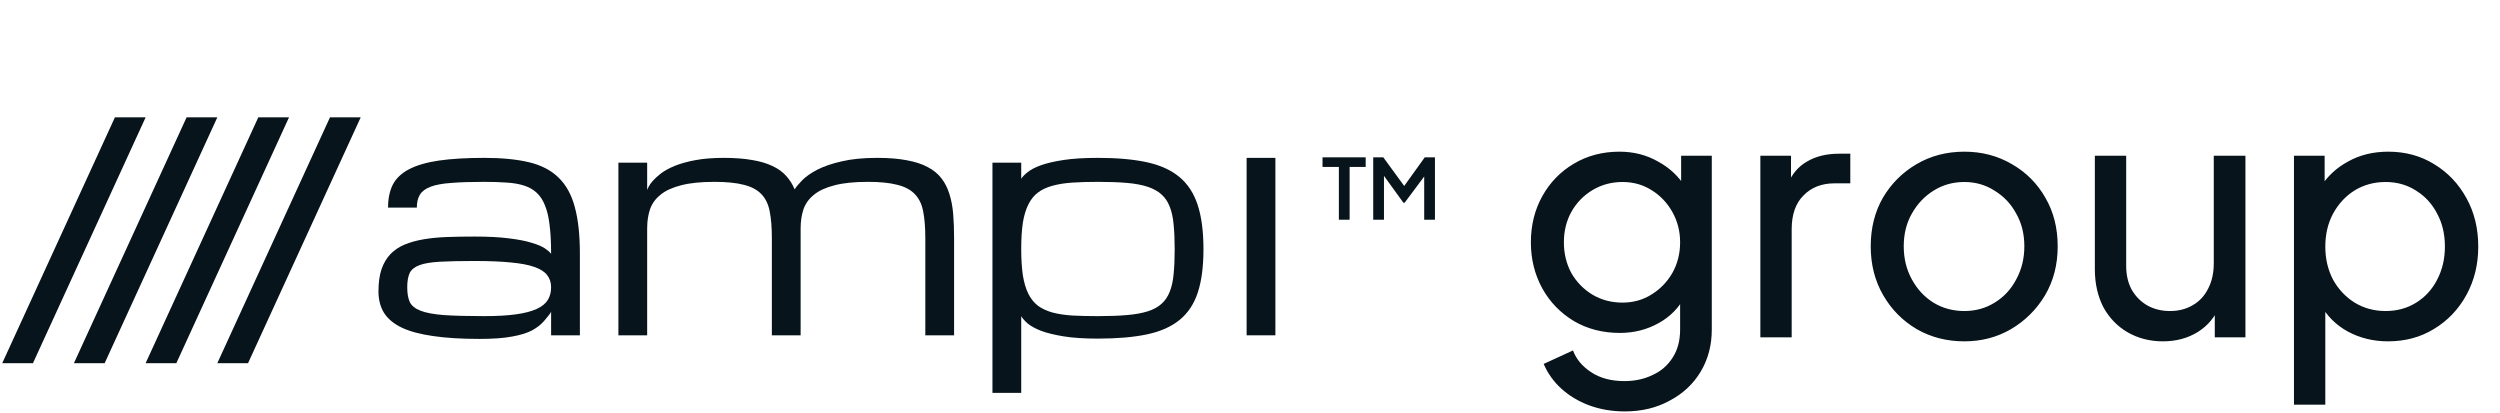 <svg width="315" height="52" viewBox="0 0 315 52" fill="none" xmlns="http://www.w3.org/2000/svg">
    <path d="M69.44 39.266C69.402 39.417 69.119 39.795 68.59 40.399C68.212 40.852 67.709 41.255 67.079 41.607C66.45 41.947 65.606 42.212 64.549 42.4C63.504 42.602 62.126 42.703 60.414 42.703C58.135 42.703 56.19 42.583 54.579 42.344C52.968 42.117 51.652 41.765 50.633 41.286C49.613 40.795 48.864 40.172 48.386 39.417C47.92 38.662 47.687 37.762 47.687 36.717C47.687 35.622 47.813 34.696 48.065 33.941C48.329 33.173 48.707 32.531 49.197 32.015C49.701 31.499 50.305 31.096 51.01 30.806C51.715 30.517 52.514 30.297 53.408 30.146C54.315 29.994 55.303 29.9 56.373 29.862C57.443 29.825 58.582 29.806 59.791 29.806C61.515 29.806 62.957 29.881 64.115 30.032C65.273 30.171 66.217 30.353 66.947 30.58C67.69 30.794 68.25 31.027 68.628 31.279C69.005 31.53 69.276 31.763 69.44 31.977C69.44 30.567 69.377 29.365 69.251 28.371C69.138 27.376 68.942 26.545 68.665 25.878C68.401 25.211 68.055 24.682 67.627 24.292C67.199 23.889 66.67 23.587 66.041 23.386C65.424 23.184 64.7 23.058 63.869 23.008C63.038 22.945 62.088 22.914 61.018 22.914C59.356 22.914 57.978 22.958 56.883 23.046C55.788 23.121 54.919 23.279 54.277 23.518C53.635 23.757 53.182 24.091 52.917 24.519C52.653 24.934 52.521 25.482 52.521 26.161H48.895C48.895 25.016 49.097 24.047 49.5 23.253C49.915 22.46 50.595 21.818 51.539 21.327C52.496 20.824 53.748 20.459 55.297 20.232C56.845 20.006 58.752 19.892 61.018 19.892C63.234 19.892 65.109 20.075 66.645 20.44C68.181 20.805 69.421 21.447 70.365 22.366C71.322 23.285 72.008 24.525 72.423 26.086C72.851 27.634 73.065 29.598 73.065 31.977V42.249H69.44V39.266ZM61.018 39.832C62.617 39.832 63.951 39.757 65.021 39.606C66.104 39.455 66.972 39.228 67.627 38.926C68.281 38.624 68.747 38.246 69.024 37.793C69.301 37.34 69.44 36.811 69.44 36.207C69.44 35.603 69.276 35.093 68.949 34.677C68.634 34.249 68.099 33.903 67.344 33.639C66.601 33.374 65.613 33.186 64.379 33.072C63.145 32.947 61.622 32.884 59.809 32.884C57.997 32.884 56.53 32.915 55.41 32.978C54.302 33.041 53.446 33.186 52.842 33.412C52.238 33.639 51.828 33.972 51.614 34.413C51.413 34.854 51.312 35.452 51.312 36.207C51.312 36.962 51.419 37.579 51.633 38.057C51.86 38.523 52.313 38.888 52.993 39.153C53.673 39.417 54.648 39.599 55.92 39.7C57.204 39.788 58.903 39.832 61.018 39.832Z" fill="#07141B"/>
    <path d="M100.879 42.249H97.254V29.976C97.254 28.666 97.166 27.565 96.989 26.671C96.826 25.765 96.48 25.035 95.951 24.481C95.435 23.927 94.698 23.53 93.742 23.291C92.797 23.039 91.551 22.914 90.003 22.914C88.303 22.914 86.906 23.058 85.811 23.348C84.716 23.625 83.853 24.021 83.224 24.538C82.595 25.041 82.154 25.651 81.902 26.369C81.663 27.087 81.543 27.886 81.543 28.767V42.249H77.918V20.497H81.543V23.933C81.556 23.895 81.613 23.77 81.713 23.556C81.814 23.342 81.99 23.09 82.242 22.8C82.506 22.498 82.859 22.177 83.299 21.837C83.753 21.497 84.332 21.183 85.037 20.893C85.754 20.604 86.617 20.364 87.624 20.176C88.631 19.987 89.827 19.892 91.211 19.892C92.571 19.892 93.748 19.98 94.742 20.157C95.749 20.32 96.606 20.572 97.31 20.912C98.028 21.239 98.607 21.655 99.048 22.158C99.501 22.649 99.86 23.216 100.124 23.858C100.338 23.518 100.672 23.121 101.125 22.668C101.578 22.215 102.207 21.781 103.013 21.365C103.831 20.95 104.851 20.604 106.072 20.327C107.293 20.037 108.785 19.892 110.547 19.892C111.995 19.892 113.235 19.993 114.267 20.195C115.312 20.383 116.193 20.673 116.911 21.063C117.628 21.441 118.201 21.913 118.629 22.479C119.07 23.046 119.403 23.707 119.63 24.462C119.869 25.205 120.026 26.042 120.102 26.973C120.177 27.892 120.215 28.893 120.215 29.976V42.249H116.59V29.976C116.59 28.666 116.501 27.565 116.325 26.671C116.162 25.765 115.815 25.035 115.287 24.481C114.771 23.927 114.034 23.53 113.077 23.291C112.133 23.039 110.887 22.914 109.339 22.914C107.639 22.914 106.242 23.058 105.147 23.348C104.052 23.625 103.189 24.021 102.56 24.538C101.93 25.041 101.49 25.651 101.238 26.369C100.999 27.087 100.879 27.886 100.879 28.767V42.249Z" fill="#07141B"/>
    <path d="M138.342 19.892C140.759 19.892 142.811 20.075 144.498 20.44C146.185 20.805 147.557 21.428 148.615 22.309C149.672 23.191 150.44 24.374 150.918 25.859C151.397 27.332 151.636 29.183 151.636 31.411C151.636 33.601 151.397 35.42 150.918 36.868C150.44 38.316 149.672 39.467 148.615 40.323C147.557 41.179 146.185 41.784 144.498 42.136C142.811 42.489 140.759 42.665 138.342 42.665C136.618 42.665 135.176 42.57 134.018 42.382C132.86 42.193 131.91 41.96 131.167 41.683C130.437 41.393 129.877 41.085 129.486 40.758C129.109 40.43 128.838 40.122 128.674 39.832V49.5H125.049V20.497H128.674V22.517C128.838 22.265 129.109 21.988 129.486 21.686C129.877 21.372 130.437 21.082 131.167 20.818C131.91 20.553 132.86 20.333 134.018 20.157C135.176 19.98 136.618 19.892 138.342 19.892ZM138.342 22.914C137.134 22.914 136.058 22.945 135.113 23.008C134.169 23.071 133.338 23.203 132.621 23.404C131.903 23.593 131.293 23.877 130.789 24.254C130.298 24.619 129.896 25.116 129.581 25.746C129.266 26.363 129.033 27.131 128.882 28.05C128.744 28.969 128.674 30.07 128.674 31.354C128.674 32.651 128.744 33.765 128.882 34.696C129.033 35.628 129.266 36.408 129.581 37.038C129.896 37.655 130.298 38.152 130.789 38.529C131.293 38.895 131.903 39.178 132.621 39.379C133.338 39.568 134.169 39.694 135.113 39.757C136.058 39.807 137.134 39.832 138.342 39.832C139.752 39.832 140.967 39.788 141.987 39.7C143.019 39.612 143.894 39.455 144.611 39.228C145.329 39.002 145.908 38.687 146.349 38.284C146.802 37.881 147.148 37.371 147.387 36.755C147.639 36.125 147.803 35.376 147.878 34.508C147.966 33.626 148.01 32.594 148.01 31.411C148.01 30.227 147.966 29.195 147.878 28.314C147.803 27.433 147.639 26.677 147.387 26.048C147.148 25.419 146.802 24.902 146.349 24.5C145.908 24.097 145.329 23.776 144.611 23.537C143.894 23.297 143.019 23.134 141.987 23.046C140.967 22.958 139.752 22.914 138.342 22.914Z" fill="#07141B"/>
    <path d="M157.074 19.892H160.699V42.249H157.074V19.892Z" fill="#07141B"/>
    <path d="M14.477 14.788H18.349L4.153 45.759H0.282L14.477 14.788Z" fill="#07141B"/>
    <path d="M23.51 14.788H27.382L13.187 45.759H9.315L23.51 14.788Z" fill="#07141B"/>
    <path d="M32.544 14.788H36.415L22.22 45.759H18.349L32.544 14.788Z" fill="#07141B"/>
    <path d="M41.577 14.788H45.448L31.253 45.759H27.382L41.577 14.788Z" fill="#07141B"/>
    <path d="M204.733 51.839C203.12 51.839 201.62 51.584 200.234 51.074C198.875 50.565 197.701 49.858 196.71 48.952C195.748 48.075 195.013 47.042 194.503 45.853L198.196 44.156C198.592 45.231 199.342 46.136 200.446 46.872C201.578 47.636 202.993 48.018 204.691 48.018C205.992 48.018 207.167 47.764 208.214 47.254C209.289 46.773 210.138 46.037 210.761 45.047C211.383 44.085 211.695 42.91 211.695 41.524V36.388L212.416 37.152C211.624 38.708 210.478 39.897 208.978 40.717C207.506 41.538 205.879 41.948 204.096 41.948C201.946 41.948 200.021 41.453 198.324 40.462C196.626 39.444 195.296 38.071 194.333 36.345C193.371 34.591 192.89 32.652 192.89 30.53C192.89 28.379 193.371 26.441 194.333 24.714C195.296 22.988 196.611 21.63 198.281 20.639C199.979 19.621 201.903 19.111 204.054 19.111C205.837 19.111 207.45 19.522 208.893 20.342C210.365 21.135 211.539 22.238 212.416 23.653L211.822 24.714V19.621H215.685V41.524C215.685 43.505 215.218 45.273 214.284 46.83C213.35 48.386 212.048 49.603 210.379 50.48C208.737 51.386 206.856 51.839 204.733 51.839ZM204.436 38.128C205.794 38.128 207.011 37.788 208.086 37.109C209.19 36.43 210.067 35.524 210.718 34.392C211.369 33.232 211.695 31.945 211.695 30.53C211.695 29.143 211.369 27.87 210.718 26.709C210.067 25.549 209.19 24.63 208.086 23.95C207.011 23.271 205.794 22.932 204.436 22.932C203.049 22.932 201.79 23.271 200.658 23.95C199.526 24.63 198.635 25.549 197.984 26.709C197.361 27.841 197.05 29.115 197.05 30.53C197.05 31.945 197.361 33.232 197.984 34.392C198.635 35.524 199.512 36.43 200.616 37.109C201.748 37.788 203.021 38.128 204.436 38.128ZM221.805 42.5V19.621H225.667V23.823L225.243 23.229C225.781 21.927 226.601 20.965 227.705 20.342C228.809 19.691 230.153 19.366 231.737 19.366H233.138V23.101H231.143C229.53 23.101 228.228 23.611 227.238 24.63C226.248 25.62 225.752 27.035 225.752 28.874V42.5H221.805ZM247.511 43.009C245.304 43.009 243.309 42.5 241.526 41.481C239.744 40.434 238.329 39.005 237.282 37.194C236.234 35.383 235.711 33.331 235.711 31.039C235.711 28.747 236.22 26.709 237.239 24.927C238.286 23.144 239.701 21.729 241.484 20.682C243.267 19.635 245.276 19.111 247.511 19.111C249.719 19.111 251.714 19.635 253.497 20.682C255.279 21.701 256.68 23.101 257.699 24.884C258.746 26.667 259.269 28.719 259.269 31.039C259.269 33.36 258.732 35.425 257.656 37.236C256.581 39.019 255.152 40.434 253.369 41.481C251.615 42.5 249.662 43.009 247.511 43.009ZM247.511 39.189C248.926 39.189 250.2 38.835 251.332 38.128C252.492 37.42 253.398 36.444 254.048 35.199C254.728 33.954 255.067 32.567 255.067 31.039C255.067 29.483 254.728 28.11 254.048 26.922C253.398 25.705 252.492 24.743 251.332 24.035C250.2 23.299 248.926 22.932 247.511 22.932C246.068 22.932 244.766 23.299 243.606 24.035C242.474 24.743 241.569 25.705 240.89 26.922C240.21 28.11 239.871 29.483 239.871 31.039C239.871 32.567 240.21 33.954 240.89 35.199C241.569 36.444 242.474 37.42 243.606 38.128C244.766 38.835 246.068 39.189 247.511 39.189ZM272.526 43.009C270.884 43.009 269.399 42.627 268.069 41.863C266.767 41.099 265.748 40.038 265.012 38.68C264.305 37.293 263.951 35.708 263.951 33.926V19.621H267.899V33.501C267.899 34.633 268.125 35.623 268.578 36.472C269.059 37.321 269.71 37.986 270.531 38.468C271.38 38.949 272.342 39.189 273.417 39.189C274.492 39.189 275.44 38.949 276.261 38.468C277.11 37.986 277.761 37.293 278.214 36.388C278.695 35.482 278.935 34.407 278.935 33.161V19.621H282.925V42.5H279.063V38.043L279.699 38.425C279.162 39.868 278.242 41 276.94 41.821C275.667 42.613 274.195 43.009 272.526 43.009ZM289.041 50.989V19.621H292.904V24.545L292.395 23.568C293.244 22.21 294.404 21.135 295.875 20.342C297.347 19.522 299.031 19.111 300.927 19.111C303.077 19.111 305.002 19.635 306.699 20.682C308.426 21.729 309.784 23.158 310.774 24.969C311.765 26.752 312.26 28.789 312.26 31.082C312.26 33.317 311.765 35.34 310.774 37.152C309.784 38.963 308.426 40.392 306.699 41.439C305.002 42.486 303.063 43.009 300.884 43.009C299.045 43.009 297.361 42.599 295.833 41.778C294.333 40.958 293.173 39.797 292.352 38.298L292.989 37.618V50.989H289.041ZM300.587 39.189C302.03 39.189 303.318 38.835 304.45 38.128C305.582 37.42 306.459 36.458 307.081 35.241C307.732 33.996 308.058 32.61 308.058 31.082C308.058 29.497 307.732 28.11 307.081 26.922C306.459 25.705 305.582 24.743 304.45 24.035C303.318 23.299 302.03 22.932 300.587 22.932C299.144 22.932 297.842 23.285 296.682 23.993C295.55 24.7 294.644 25.677 293.965 26.922C293.314 28.139 292.989 29.525 292.989 31.082C292.989 32.61 293.314 33.996 293.965 35.241C294.644 36.458 295.55 37.42 296.682 38.128C297.842 38.835 299.144 39.189 300.587 39.189Z" fill="#07141B"/>
    <path d="M168.697 27.688V21.036H166.638V19.822H172.076V21.036H170.052V27.688H168.697ZM173.026 27.688V19.822H174.293L177.25 23.869H176.616L179.52 19.822H180.804V27.688H179.449V21.388L179.977 21.529L176.986 25.541H176.827L173.924 21.529L174.381 21.388V27.688H173.026Z" fill="#07141B"/>
    </svg>
    